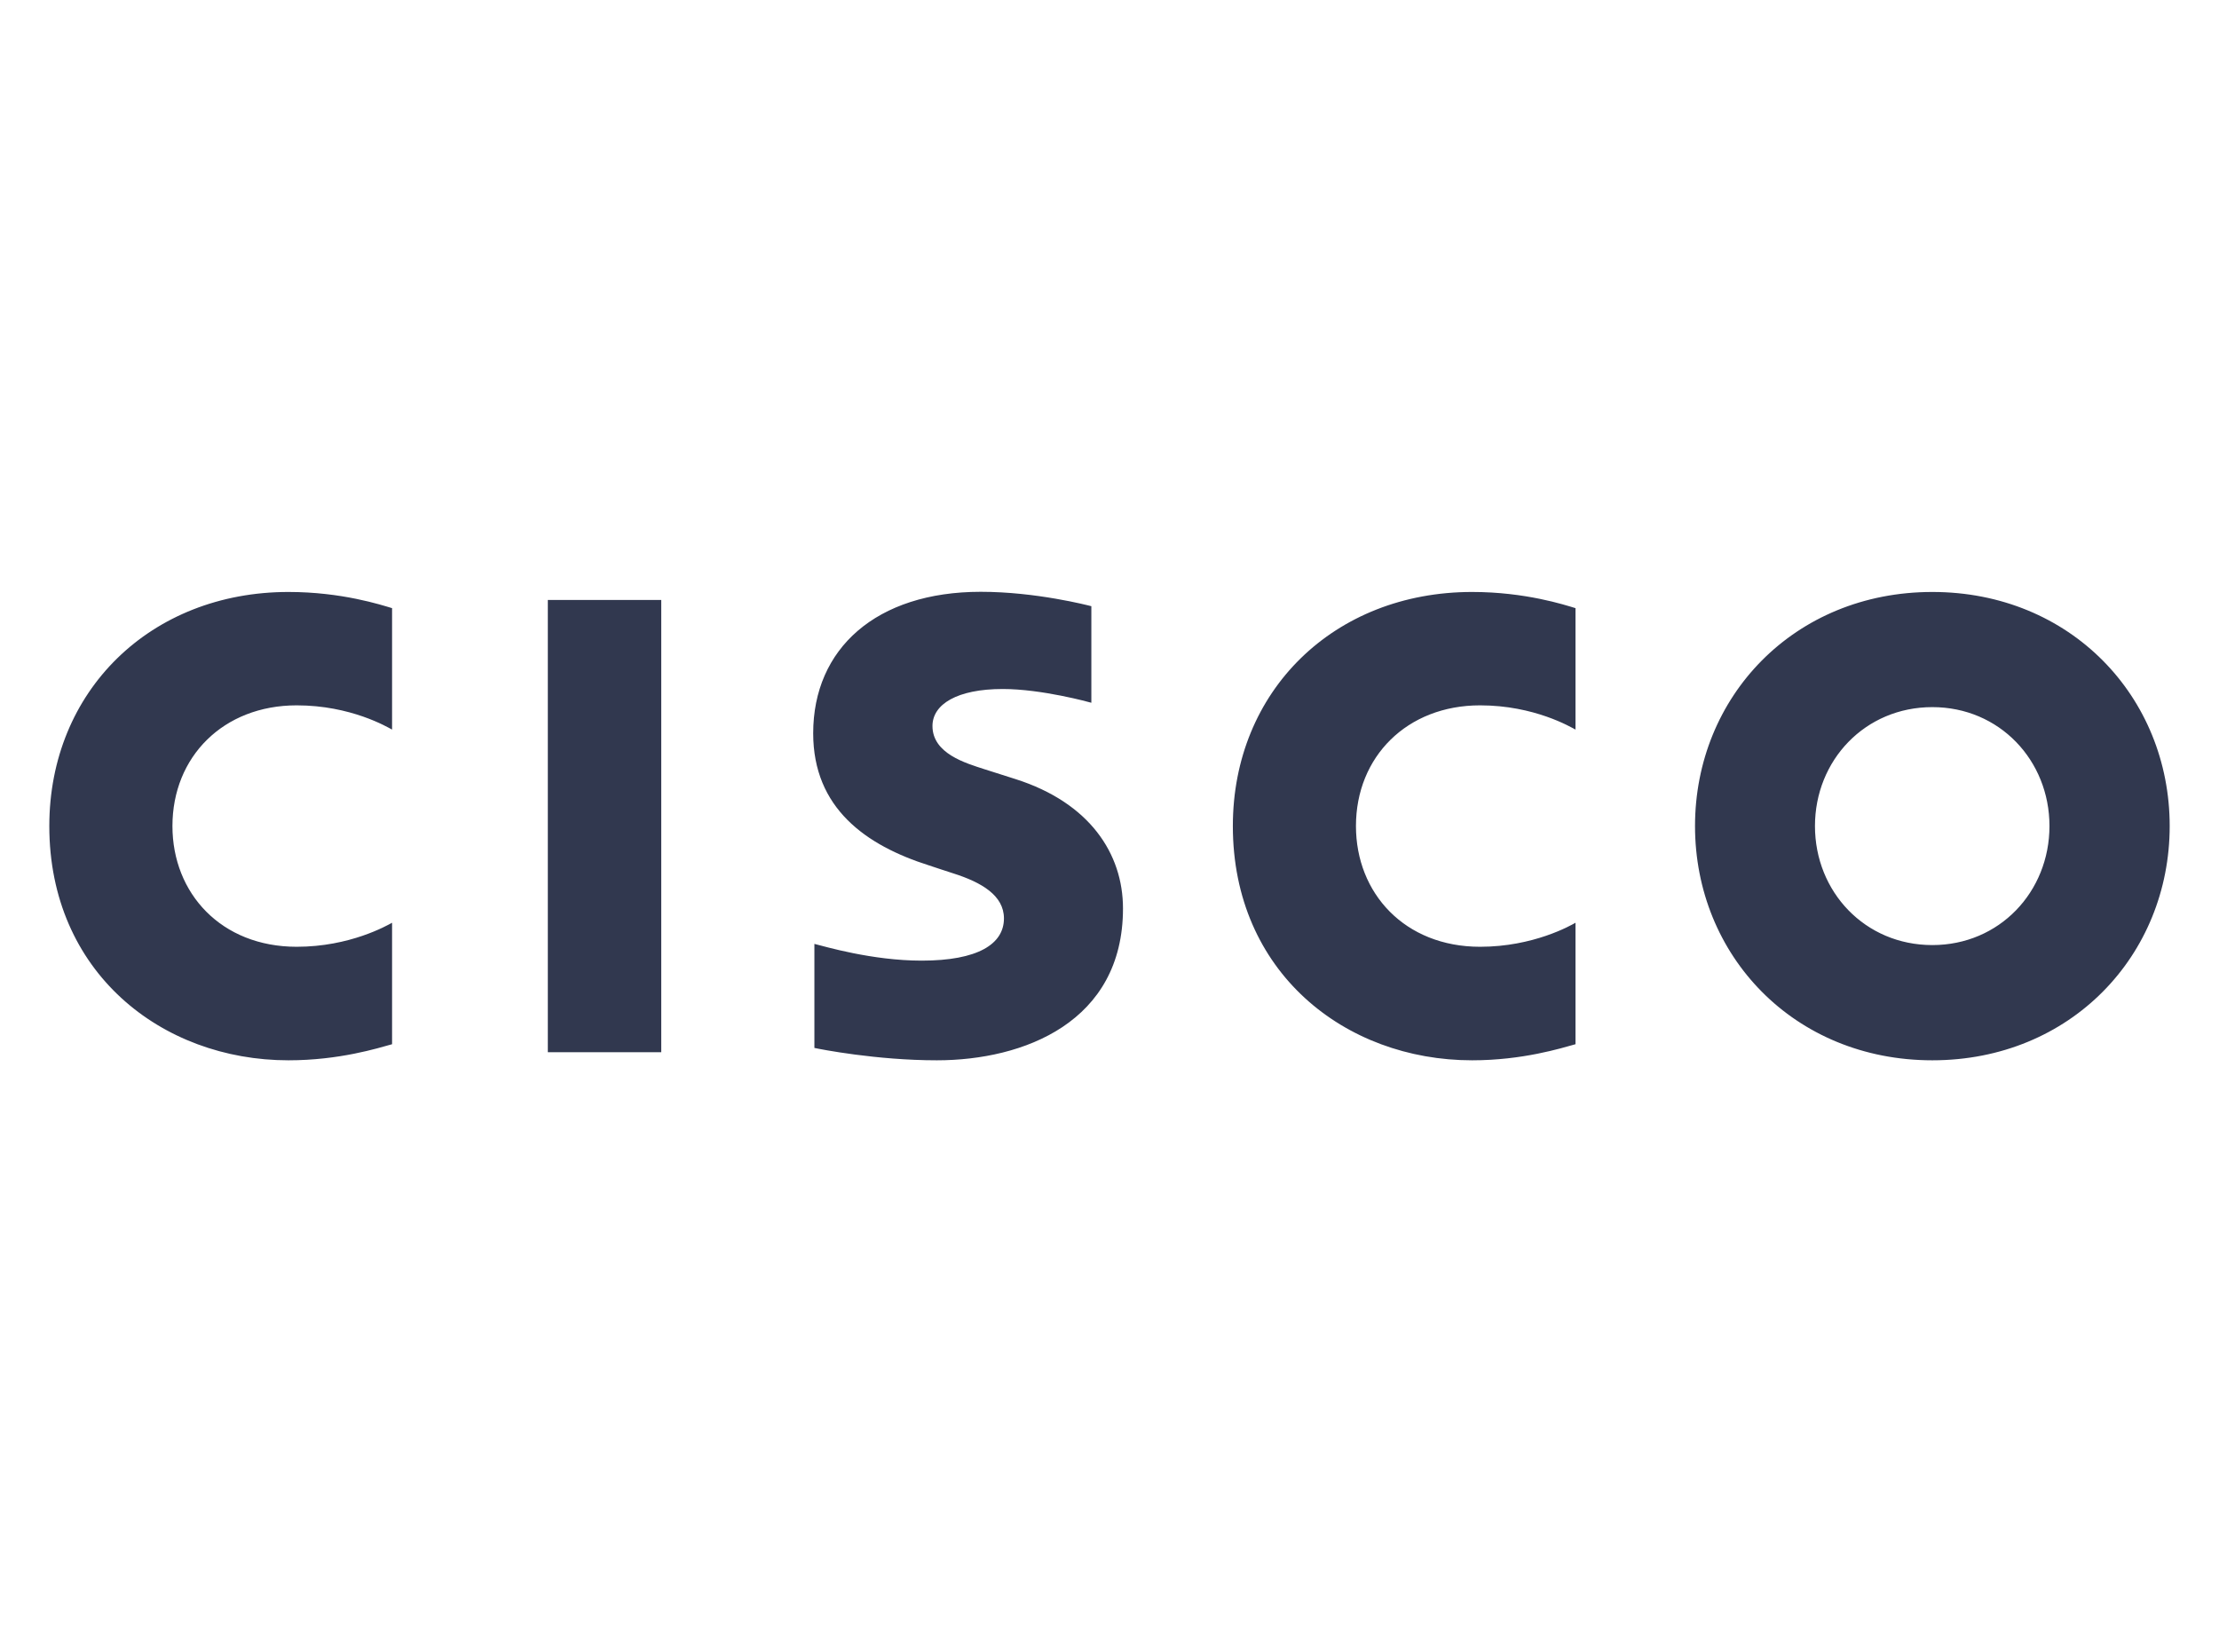 <?xml version="1.0" encoding="UTF-8"?>
<svg width="90px" height="67px" viewBox="0 0 90 67" version="1.1" xmlns="http://www.w3.org/2000/svg" xmlns:xlink="http://www.w3.org/1999/xlink">
    <!-- Generator: Sketch 49.3 (51167) - http://www.bohemiancoding.com/sketch -->
    <title>Home Copy</title>
    <desc>Created with Sketch.</desc>
    <defs></defs>
    <g id="Home-Copy" stroke="none" stroke-width="1" fill="none" fill-rule="evenodd">
        <g id="Group" transform="translate(-199, 2)" fill="#31384F">
            <path d="M238.925,29.194 C238.171,28.95 236.82,28.562 236.82,27.443 C236.82,26.562 237.819,25.942 239.67,25.942 C241.256,25.942 243.195,26.48 243.264,26.5 L243.264,22.584 C243.126,22.549 241.021,22 238.778,22 C234.538,22 231.982,24.305 231.982,27.737 C231.982,30.773 234.117,32.284 236.683,33.097 C236.966,33.196 237.388,33.326 237.662,33.419 C238.808,33.782 239.719,34.314 239.719,35.246 C239.719,36.287 238.661,36.958 236.38,36.958 C234.371,36.958 232.442,36.38 232.031,36.279 L232.031,40.498 C232.256,40.548 234.548,41 236.996,41 C240.521,41 244.547,39.452 244.547,34.842 C244.547,32.612 243.186,30.553 240.198,29.599 L238.925,29.194 Z M258.707,41 C260.755,41 262.321,40.508 262.9,40.348 L262.9,35.422 C262.705,35.533 261.195,36.396 259.031,36.396 C255.974,36.396 253.996,34.225 253.996,31.5 C253.996,28.691 256.063,26.605 259.031,26.605 C261.234,26.605 262.713,27.49 262.9,27.588 L262.9,22.663 C262.468,22.533 260.872,22.007 258.707,22.007 C253.105,22.007 249.003,26.021 249.003,31.5 C249.003,37.41 253.536,41 258.707,41 Z M272.613,31.5 C272.613,28.837 274.641,26.677 277.374,26.677 C280.096,26.677 282.124,28.837 282.124,31.5 C282.124,34.166 280.096,36.327 277.374,36.327 C274.641,36.327 272.613,34.166 272.613,31.5 Z M267.748,31.5 C267.748,36.747 271.762,41 277.374,41 C282.976,41 287,36.747 287,31.5 C287,26.26 282.976,22.007 277.374,22.007 C271.762,22.007 267.748,26.26 267.748,31.5 Z M221.219,40.673 L225.819,40.673 L225.819,22.332 L221.219,22.332 L221.219,40.673 Z M210.701,41 C212.758,41 214.325,40.508 214.902,40.348 L214.902,35.422 C214.697,35.533 213.198,36.396 211.034,36.396 C207.969,36.396 205.994,34.225 205.994,31.5 C205.994,28.691 208.057,26.605 211.034,26.605 C213.237,26.605 214.717,27.49 214.902,27.588 L214.902,22.663 C214.462,22.533 212.865,22.007 210.701,22.007 C205.108,22.007 201,26.021 201,31.5 C201,37.41 205.535,41 210.701,41 Z" id="Fill-1"></path>
        </g>
    </g>
</svg>